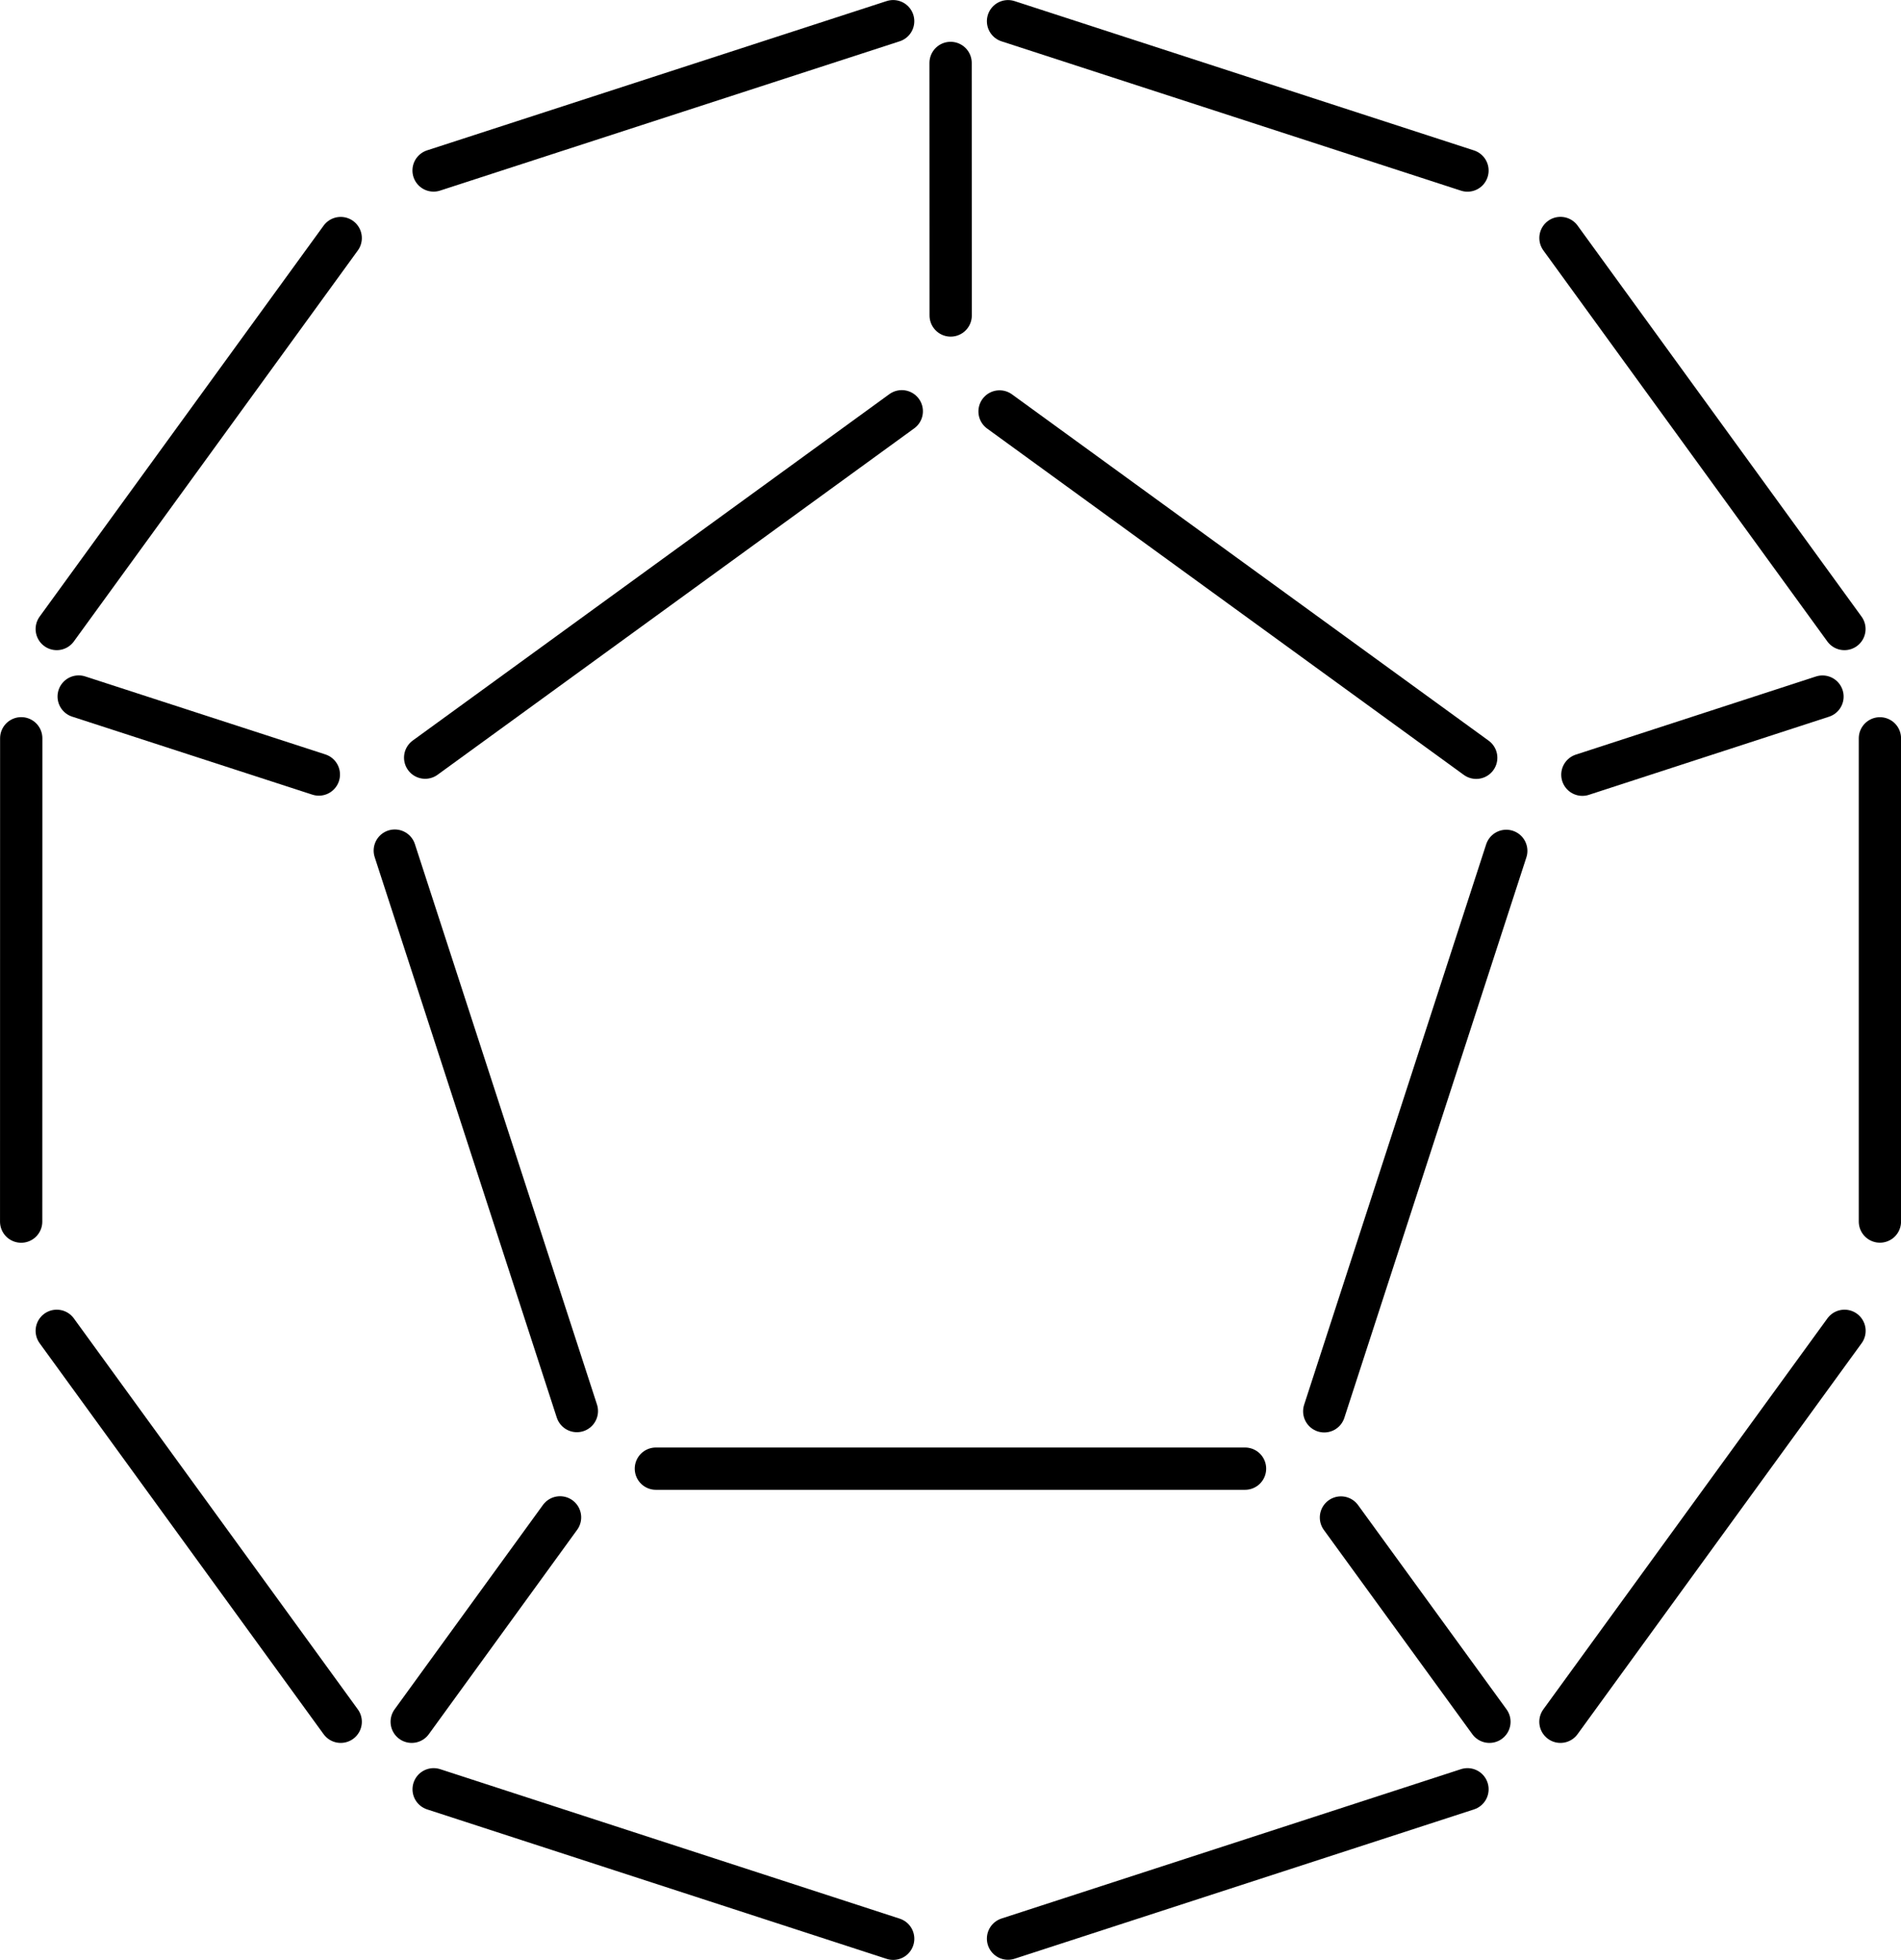 <svg xmlns="http://www.w3.org/2000/svg" xml:space="preserve" id="svg35" version="1.1" height="221.743mm" width="215.136mm" viewBox="0 0 813.112 838.084"><desc id="desc9">triangl.dxf - scale = 1.000000, origin = (0.000000, 0.000000), method = manual</desc><defs id="defs23"><marker style="overflow:visible" refY="0" refX="0" orient="auto" id="DistanceX"><path id="path11" style="stroke:#000000;stroke-width:0.5" d="M 3,-3 -3,3 M 0,-5 V 5"></path></marker><pattern y="0" x="0" height="8" width="8" patternUnits="userSpaceOnUse" id="Hatch"><path id="path14" stroke-width="0.25" stroke="#000000" d="M8 4 l-4,4"></path><path id="path16" stroke-width="0.25" stroke="#000000" d="M6 2 l-4,4"></path><path id="path18" stroke-width="0.25" stroke="#000000" d="M4 0 l-4,4"></path></pattern><symbol id="*MODEL_SPACE"></symbol><symbol id="*PAPER_SPACE"></symbol><marker style="overflow:visible" refY="0" refX="0" orient="auto" id="DistanceX-1"><path id="path145" style="stroke:#000000;stroke-width:0.5" d="M 3,-3 -3,3 M 0,-5 V 5"></path></marker><pattern y="0" x="0" height="8" width="8" patternUnits="userSpaceOnUse" id="Hatch-2"><path id="path148" stroke-width="0.25" stroke="#000000" d="M8 4 l-4,4"></path><path id="path150" stroke-width="0.25" stroke="#000000" d="M6 2 l-4,4"></path><path id="path152" stroke-width="0.25" stroke="#000000" d="M4 0 l-4,4"></path></pattern><symbol id="*MODEL_SPACE-0"></symbol><symbol id="*PAPER_SPACE-4"></symbol></defs><g transform="matrix(2.734,0,0,2.734,-555.51,-1165.502)" id="g201"><path id="path161" d="m 360.89,429.616 71.881,23.359" style="fill:none;stroke:#000000;stroke-width:6.614;stroke-linecap:round;stroke-linejoin:round;stroke-dasharray:none"></path><path id="path163" d="m 342.918,429.613 -71.9,23.352" style="fill:none;stroke:#000000;stroke-width:6.614;stroke-linecap:round;stroke-linejoin:round;stroke-dasharray:none"></path><path id="path165" d="m 351.904,436.144 0.013,39.501" style="fill:none;stroke:#000000;stroke-width:6.614;stroke-linecap:round;stroke-linejoin:round;stroke-dasharray:none"></path><path id="path167" d="m 359.564,490.655 74.572,54.17" style="fill:none;stroke:#000000;stroke-width:6.614;stroke-linecap:round;stroke-linejoin:round;stroke-dasharray:none"></path><path id="path169" d="m 206.507,541.775 -0.011,75.6" style="fill:none;stroke:#000000;stroke-width:6.614;stroke-linecap:round;stroke-linejoin:round;stroke-dasharray:none"></path><path id="path171" d="m 269.701,544.805 74.566,-54.18" style="fill:none;stroke:#000000;stroke-width:6.614;stroke-linecap:round;stroke-linejoin:round;stroke-dasharray:none"></path><path id="path173" d="m 212.064,524.685 44.425,-61.15" style="fill:none;stroke:#000000;stroke-width:6.614;stroke-linecap:round;stroke-linejoin:round;stroke-dasharray:none"></path><path id="path175" d="m 215.495,535.245 37.574,12.2" style="fill:none;stroke:#000000;stroke-width:6.614;stroke-linecap:round;stroke-linejoin:round;stroke-dasharray:none"></path><path id="path177" d="m 271.028,706.165 71.893,23.38" style="fill:none;stroke:#000000;stroke-width:6.614;stroke-linecap:round;stroke-linejoin:round;stroke-dasharray:none"></path><path id="path179" d="m 293.437,647.005 -28.487,-87.66" style="fill:none;stroke:#000000;stroke-width:6.614;stroke-linecap:round;stroke-linejoin:round;stroke-dasharray:none"></path><path id="path181" d="m 256.489,695.605 -44.425,-61.15" style="fill:none;stroke:#000000;stroke-width:6.614;stroke-linecap:round;stroke-linejoin:round;stroke-dasharray:none"></path><path id="path183" d="m 267.596,695.605 23.209,-31.97" style="fill:none;stroke:#000000;stroke-width:6.614;stroke-linecap:round;stroke-linejoin:round;stroke-dasharray:none"></path><path id="path185" d="m 447.313,695.605 44.443,-61.15" style="fill:none;stroke:#000000;stroke-width:6.614;stroke-linecap:round;stroke-linejoin:round;stroke-dasharray:none"></path><path id="path187" d="m 397.969,656.015 h -92.172" style="fill:none;stroke:#000000;stroke-width:6.614;stroke-linecap:round;stroke-linejoin:round;stroke-dasharray:none"></path><path id="path189" d="m 432.771,706.165 -71.881,23.36" style="fill:none;stroke:#000000;stroke-width:6.614;stroke-linecap:round;stroke-linejoin:round;stroke-dasharray:none"></path><path id="path191" d="m 436.204,695.605 -23.23,-31.95" style="fill:none;stroke:#000000;stroke-width:6.614;stroke-linecap:round;stroke-linejoin:round;stroke-dasharray:none"></path><path id="path193" d="m 491.743,524.685 -44.425,-61.16" style="fill:none;stroke:#000000;stroke-width:6.614;stroke-linecap:round;stroke-linejoin:round;stroke-dasharray:none"></path><path id="path195" d="m 438.838,559.385 -28.478,87.66" style="fill:none;stroke:#000000;stroke-width:6.614;stroke-linecap:round;stroke-linejoin:round;stroke-dasharray:none"></path><path id="path197" d="m 497.294,541.785 v 75.58" style="fill:none;stroke:#000000;stroke-width:6.614;stroke-linecap:round;stroke-linejoin:round;stroke-dasharray:none"></path><path id="path199" d="m 488.31,535.255 -37.566,12.22" style="fill:none;stroke:#000000;stroke-width:6.614;stroke-linecap:round;stroke-linejoin:round;stroke-dasharray:none"></path></g></svg>
